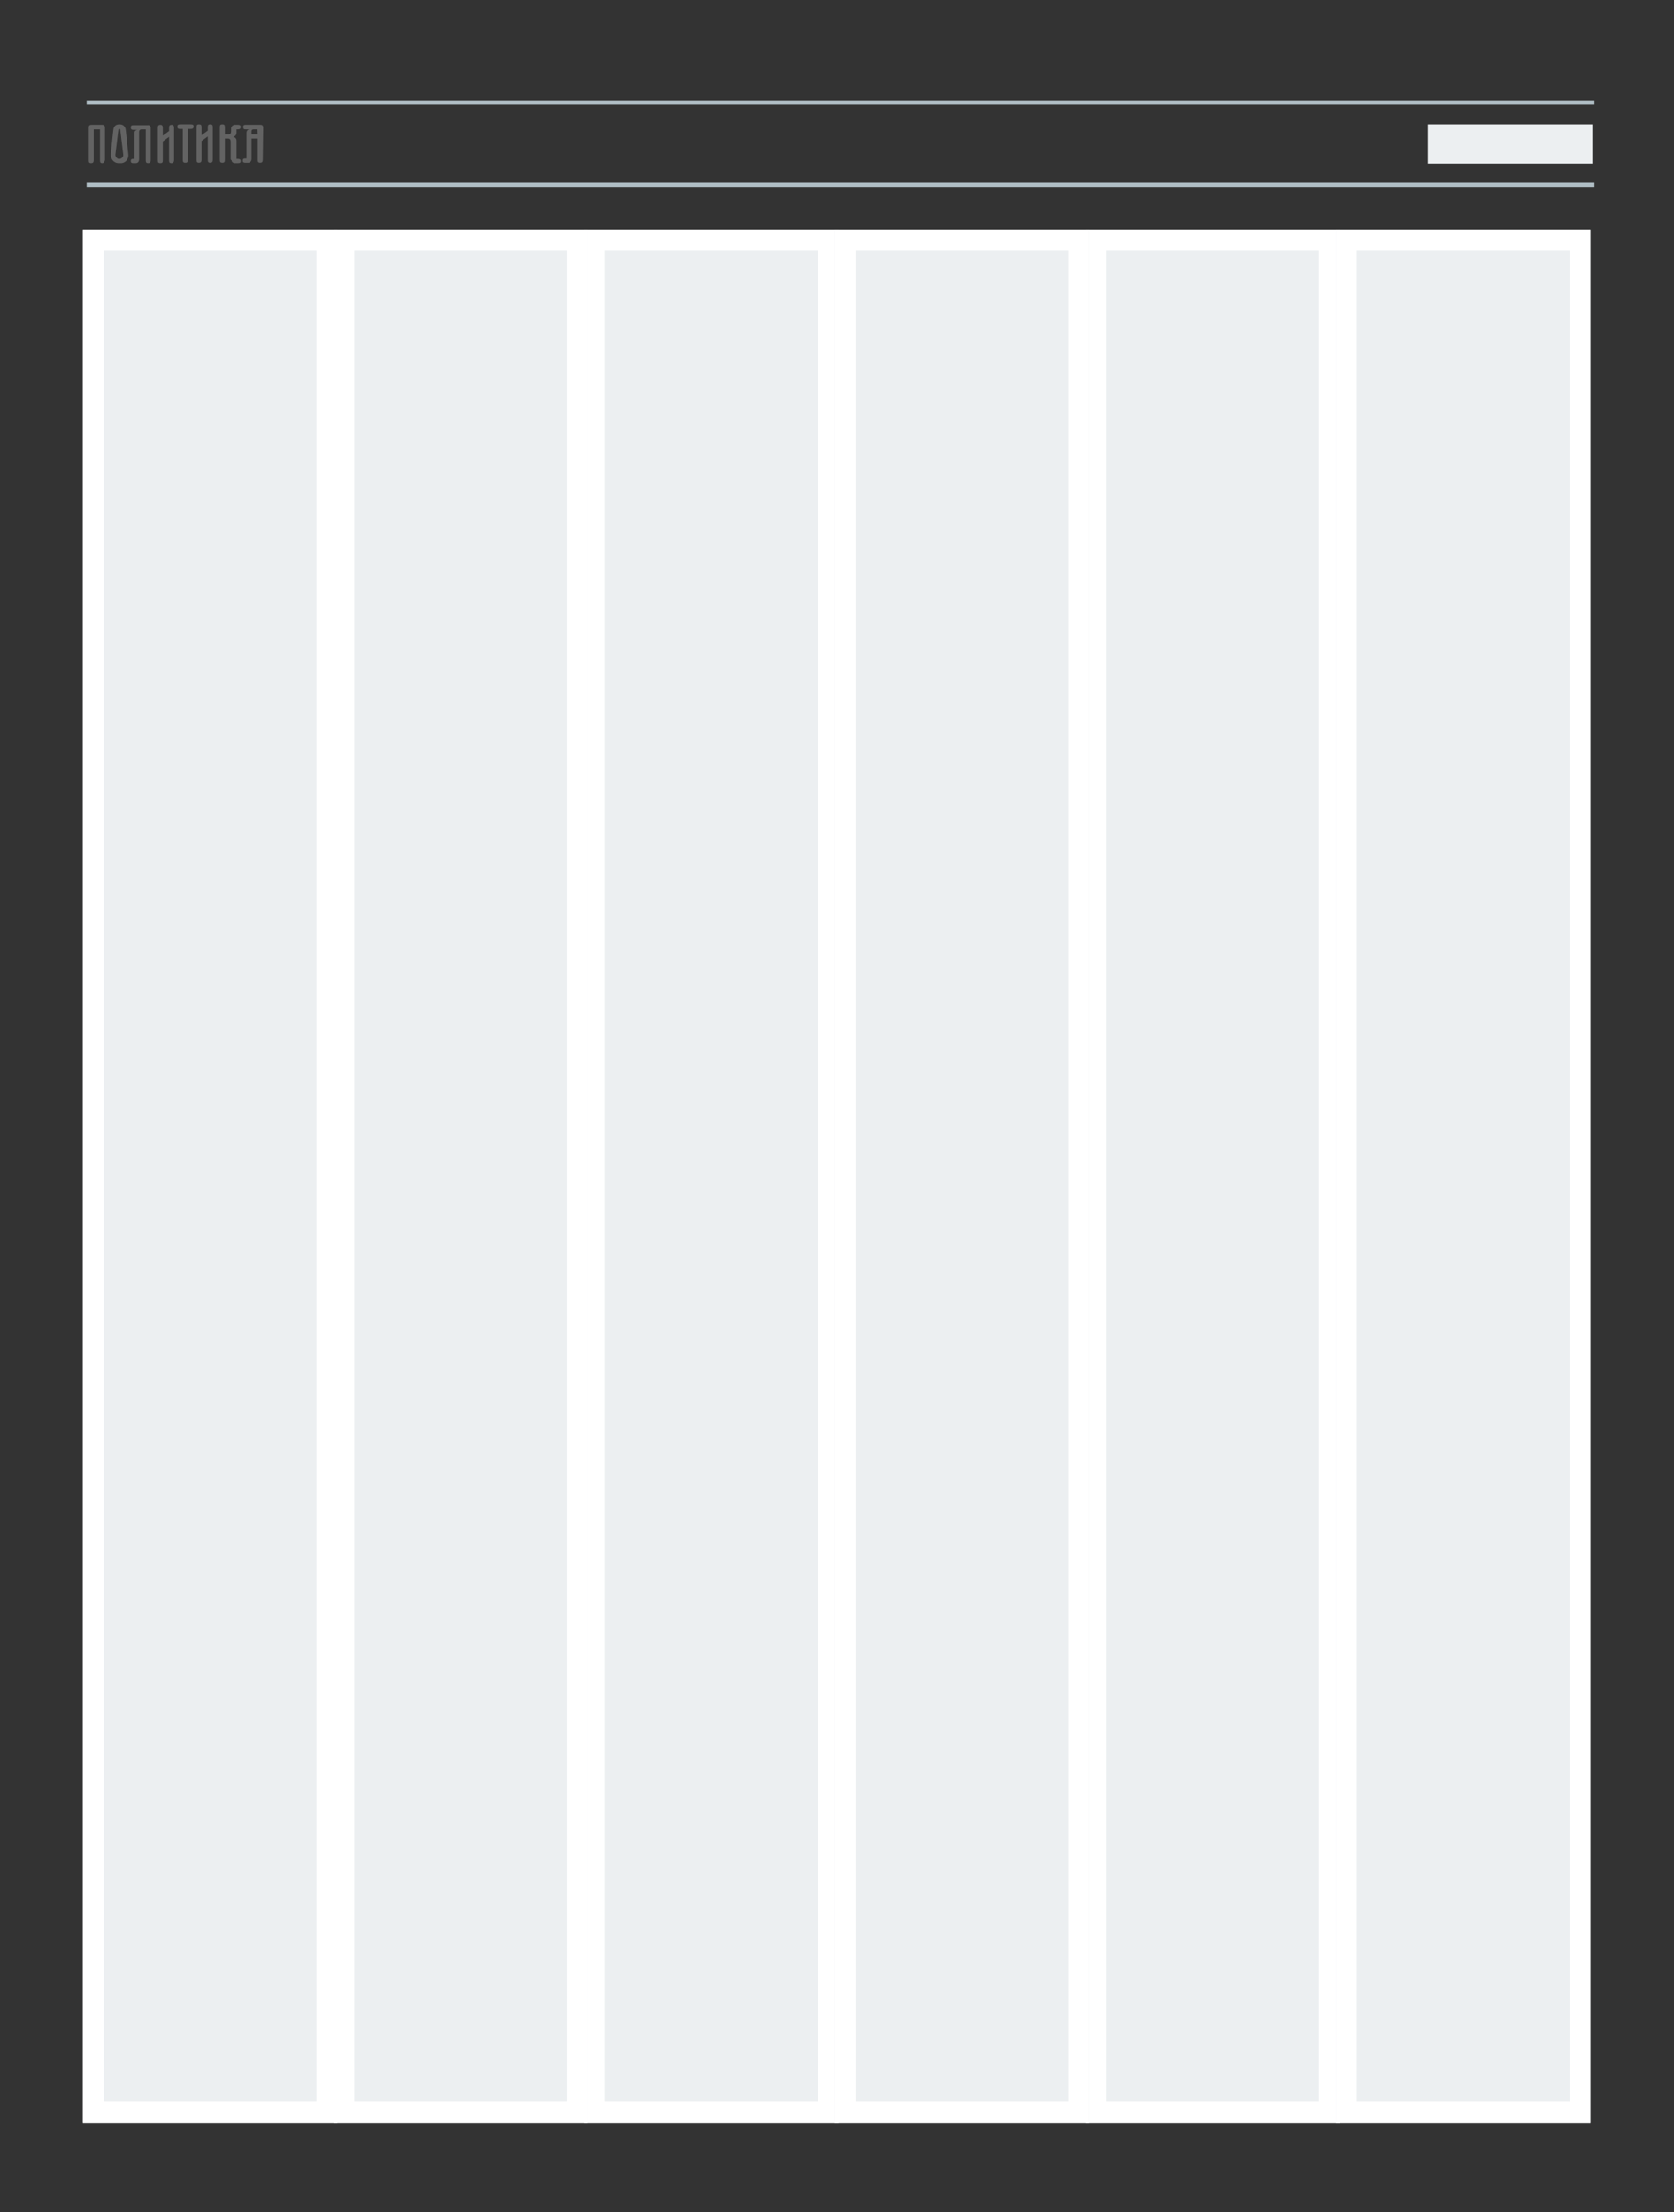 <?xml version="1.0" encoding="utf-8"?>
<!-- Generator: Adobe Illustrator 22.0.0, SVG Export Plug-In . SVG Version: 6.00 Build 0)  -->
<svg version="1.1" id="Layer_1" xmlns="http://www.w3.org/2000/svg" xmlns:xlink="http://www.w3.org/1999/xlink" x="0px" y="0px"
	 viewBox="0 0 402 531" style="enable-background:new 0 0 402 531;" xml:space="preserve">
<rect x="0" y="0" width="402" height="531" fill="#333333" stroke="none"/>
<style type="text/css">
	.st0{fill:none;stroke:#B0BEC5;}
	.st1{fill:#636363;}
	.st2{fill:#ECEFF1;}
	.st3{fill:none;stroke:#FFFFFF;stroke-width:5;}
</style>
<g id="Group_176" transform="translate(-565.996 -143.851)">
	<line id="Line_10" class="st0" x1="586.8" y1="168.5" x2="948.9" y2="168.5"/>
	<line id="Line_11" class="st0" x1="586.8" y1="188.2" x2="948.9" y2="188.2"/>
	<path id="Path_4540" class="st1" d="M590.6,183c-0.5,0-0.6-0.2-0.6-0.7v-7.4h-1.5v7.4c0,0.5-0.2,0.7-0.6,0.7
		c-0.5,0-0.6-0.2-0.6-0.7v-7.8c0-0.5,0.2-0.7,0.7-0.7h2.5c0.5,0,0.7,0.2,0.7,0.7v7.8C591.2,182.3,591,183,590.6,183L590.6,183z
		 M593.2,175.1c0.1-1,0.6-1.4,1.5-1.4c0.9,0,1.4,0.5,1.5,1.4l0.6,5.7c0.2,1.1-0.6,2.1-1.6,2.2c-0.2,0-0.3,0-0.5,0
		c-1.1,0.1-2-0.7-2.1-1.8c0-0.1,0-0.3,0-0.4L593.2,175.1z M594.7,174.8c-0.2,0-0.3,0.1-0.3,0.4l-0.7,5.8c0,0.5,0.4,1,0.9,1
		s1-0.4,1-0.9c0,0,0-0.1,0-0.1l-0.7-5.8C594.9,174.9,594.8,174.8,594.7,174.8L594.7,174.8z M601.6,183c-0.5,0-0.6-0.2-0.6-0.7v-7.4
		H600c-0.6,0-0.6,0.5-0.6,0.8v6.4c0,0.5-0.3,0.9-0.8,0.9c0,0,0,0-0.1,0H598c-0.4,0-0.6-0.1-0.6-0.5s0.2-0.5,0.6-0.5h0.3v-6.2
		c0-0.6,0.3-0.7,0.7-0.8h-1c-0.4,0-0.6-0.1-0.6-0.6c0-0.4,0.2-0.5,0.6-0.5h3.5c0.3-0.1,0.6,0.2,0.7,0.5c0,0.1,0,0.1,0,0.2v7.8
		C602.2,182.7,602,183,601.6,183L601.6,183z M607.2,183c-0.5,0-0.6-0.2-0.6-0.7v-5.6l-1.5,1.1v4.5c0,0.5-0.1,0.7-0.6,0.7
		s-0.6-0.2-0.6-0.7v-7.8c0-0.5,0.2-0.7,0.6-0.7s0.6,0.2,0.6,0.7v1.9l1.5-1.1v-0.8c0-0.5,0.2-0.7,0.6-0.7c0.4,0,0.6,0.2,0.6,0.7v7.8
		C607.8,182.7,607.6,183,607.2,183L607.2,183z M611.1,182.2c0,0.5-0.1,0.7-0.6,0.7s-0.6-0.2-0.6-0.7v-7.4h-0.6
		c-0.5,0-0.7-0.1-0.7-0.6c0-0.4,0.2-0.5,0.7-0.5h2.5c0.5,0,0.7,0.1,0.7,0.5c0,0.4-0.2,0.6-0.7,0.6h-0.7L611.1,182.2z M617.1,182.2
		c0,0.5-0.2,0.7-0.6,0.7c-0.5,0-0.6-0.2-0.6-0.7v-5.6l-1.5,1.1v4.5c0,0.5-0.2,0.7-0.6,0.7c-0.5,0-0.6-0.2-0.6-0.7v-7.8
		c0-0.5,0.1-0.7,0.6-0.7c0.5,0,0.6,0.2,0.6,0.7v1.9l1.5-1.1v-0.8c0-0.5,0.1-0.7,0.6-0.7c0.5,0,0.6,0.2,0.6,0.7V182.2z M621.4,182.1
		V178c0-0.6-0.1-0.9-0.7-0.9H620v5.1c0,0.5-0.1,0.7-0.6,0.7c-0.5,0-0.6-0.2-0.6-0.7v-7.8c0-0.5,0.1-0.7,0.6-0.7
		c0.5,0,0.6,0.2,0.6,0.7v1.7h0.8c0.6,0,0.7-0.3,0.7-0.8v-0.6c0-0.4,0.3-0.8,0.8-0.9c0,0,0,0,0.1,0h0.7c0.4,0,0.7,0.1,0.7,0.5
		c0,0.4-0.2,0.6-0.7,0.6h-0.3v0.8c0,0.5-0.3,0.9-0.8,1c0,0-0.1,0-0.1,0c0.5,0,0.9,0.4,0.9,0.9c0,0,0,0.1,0,0.1v4.3h0.3
		c0.4,0,0.7,0.1,0.7,0.5s-0.2,0.5-0.7,0.5h-0.7c-0.4,0-0.8-0.3-0.8-0.7C621.4,182.2,621.4,182.1,621.4,182.1L621.4,182.1z
		 M629.1,182.2c0,0.5-0.2,0.7-0.6,0.7c-0.5,0-0.6-0.2-0.6-0.7v-5.1h-1.5v4.9c0,0.5-0.3,0.9-0.8,0.9c0,0,0,0-0.1,0h-0.6
		c-0.4,0-0.6-0.1-0.6-0.5s0.2-0.5,0.6-0.5h0.3v-6.2c0-0.4,0.3-0.8,0.7-0.8c0,0,0.1,0,0.1,0h-1c-0.4,0-0.6-0.1-0.6-0.6
		c0-0.4,0.2-0.5,0.6-0.5h3.5c0.5,0,0.7,0.2,0.7,0.7L629.1,182.2z M627.8,174.9h-0.9c-0.6,0-0.5,0.5-0.5,0.8v0.4h1.5L627.8,174.9z"/>
	<rect id="Rectangle_61" x="908.9" y="173.7" class="st2" width="39.5" height="9.4"/>
	<g id="Group_26" transform="translate(585.897 199.047)">
		<g id="Rectangle_62" transform="translate(0 0)">
			<rect x="0" y="0" class="st2" width="61.1" height="454.3"/>
			<rect x="2.5" y="2.5" class="st3" width="56.1" height="449.3"/>
		</g>
		<g id="Rectangle_65" transform="translate(120.371 0)">
			<rect x="0" y="0" class="st2" width="61.1" height="454.3"/>
			<rect x="2.5" y="2.5" class="st3" width="56.1" height="449.3"/>
		</g>
		<g id="Rectangle_67" transform="translate(240.743 0)">
			<rect x="0" y="0" class="st2" width="61.1" height="454.3"/>
			<rect x="2.5" y="2.5" class="st3" width="56.1" height="449.3"/>
		</g>
		<g id="Rectangle_63" transform="translate(60.186 0)">
			<rect x="0" y="0" class="st2" width="61.1" height="454.3"/>
			<rect x="2.5" y="2.5" class="st3" width="56.1" height="449.3"/>
		</g>
		<g id="Rectangle_64" transform="translate(180.557 0)">
			<rect x="0" y="0" class="st2" width="61.1" height="454.3"/>
			<rect x="2.5" y="2.5" class="st3" width="56.1" height="449.3"/>
		</g>
		<g id="Rectangle_66" transform="translate(300.929 0)">
			<rect x="0" y="0" class="st2" width="61.1" height="454.3"/>
			<rect x="2.5" y="2.5" class="st3" width="56.1" height="449.3"/>
		</g>
	</g>
</g>
</svg>

